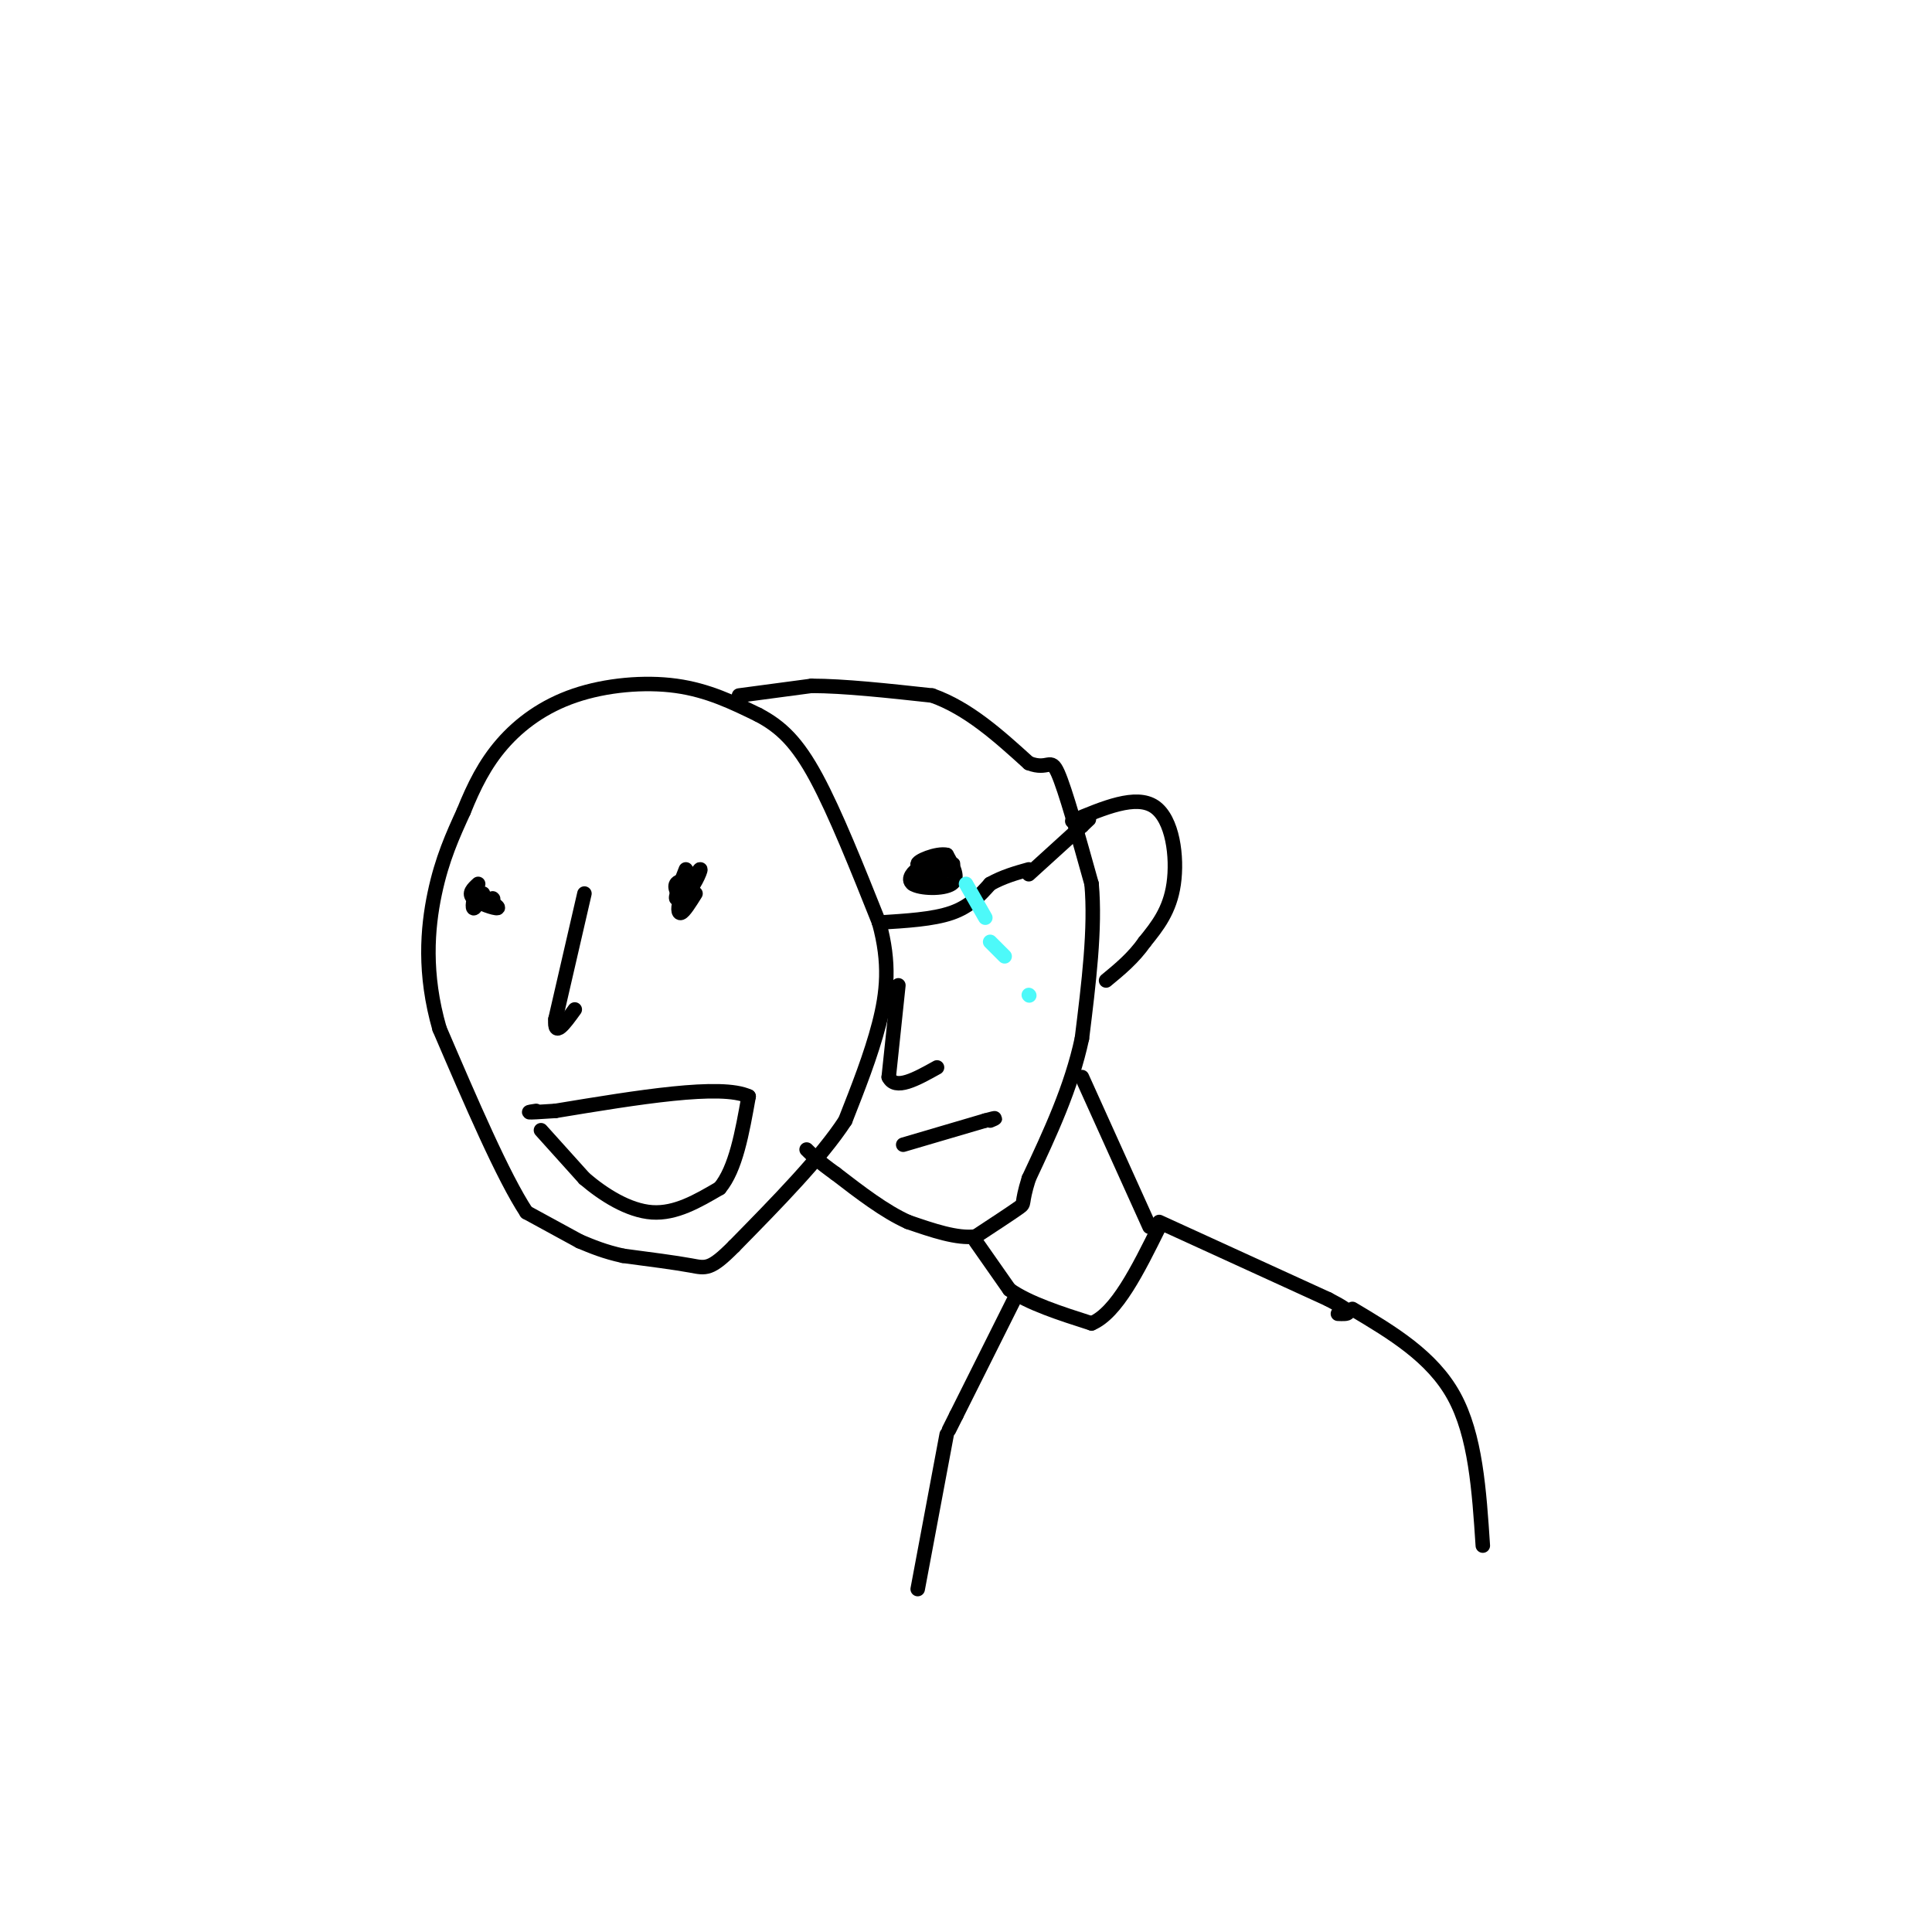 <svg viewBox='0 0 400 400' version='1.1' xmlns='http://www.w3.org/2000/svg' xmlns:xlink='http://www.w3.org/1999/xlink'><g fill='none' stroke='rgb(0,0,0)' stroke-width='3' stroke-linecap='round' stroke-linejoin='round'><path d='M120,257c0.000,0.000 -11.000,-6.000 -11,-6'/><path d='M109,251c-4.833,-7.333 -11.417,-22.667 -18,-38'/><path d='M91,213c-3.289,-11.378 -2.511,-20.822 -1,-28c1.511,-7.178 3.756,-12.089 6,-17'/><path d='M96,168c2.112,-5.246 4.391,-9.860 8,-14c3.609,-4.140 8.549,-7.807 15,-10c6.451,-2.193 14.415,-2.912 21,-2c6.585,0.912 11.793,3.456 17,6'/><path d='M157,148c4.733,2.489 8.067,5.711 12,13c3.933,7.289 8.467,18.644 13,30'/><path d='M182,191c2.333,8.444 1.667,14.556 0,21c-1.667,6.444 -4.333,13.222 -7,20'/><path d='M175,232c-5.000,7.667 -14.000,16.833 -23,26'/><path d='M152,258c-4.956,5.022 -5.844,4.578 -9,4c-3.156,-0.578 -8.578,-1.289 -14,-2'/><path d='M129,260c-3.833,-0.833 -6.417,-1.917 -9,-3'/><path d='M112,234c0.000,0.000 9.000,10.000 9,10'/><path d='M121,244c3.889,3.333 9.111,6.667 14,7c4.889,0.333 9.444,-2.333 14,-5'/><path d='M149,246c3.333,-4.000 4.667,-11.500 6,-19'/><path d='M155,227c-5.667,-2.667 -22.833,0.167 -40,3'/><path d='M115,230c-7.333,0.500 -5.667,0.250 -4,0'/><path d='M102,186c0.000,0.000 0.100,0.100 0.1,0.1'/><path d='M143,183c0.000,0.000 0.100,0.100 0.1,0.1'/><path d='M142,180c-1.083,2.750 -2.167,5.500 -2,6c0.167,0.500 1.583,-1.250 3,-3'/><path d='M143,183c-0.276,-0.684 -2.466,-0.895 -3,0c-0.534,0.895 0.587,2.895 2,2c1.413,-0.895 3.118,-4.684 3,-5c-0.118,-0.316 -2.059,2.842 -4,6'/><path d='M141,186c-0.756,1.778 -0.644,3.222 0,3c0.644,-0.222 1.822,-2.111 3,-4'/><path d='M99,183c-1.067,0.978 -2.133,1.956 -1,3c1.133,1.044 4.467,2.156 5,2c0.533,-0.156 -1.733,-1.578 -4,-3'/><path d='M99,185c-0.933,0.333 -1.267,2.667 -1,3c0.267,0.333 1.133,-1.333 2,-3'/><path d='M121,185c0.000,0.000 -6.000,26.000 -6,26'/><path d='M115,211c-0.333,4.000 1.833,1.000 4,-2'/><path d='M182,191c5.583,-0.333 11.167,-0.667 15,-2c3.833,-1.333 5.917,-3.667 8,-6'/><path d='M205,183c2.667,-1.500 5.333,-2.250 8,-3'/><path d='M213,181c0.000,0.000 11.000,-10.000 11,-10'/><path d='M224,171c2.000,-1.833 1.500,-1.417 1,-1'/><path d='M153,144c0.000,0.000 15.000,-2.000 15,-2'/><path d='M168,142c6.667,0.000 15.833,1.000 25,2'/><path d='M193,144c7.500,2.667 13.750,8.333 20,14'/><path d='M213,158c4.133,1.600 4.467,-1.400 6,2c1.533,3.400 4.267,13.200 7,23'/><path d='M226,183c0.833,9.167 -0.583,20.583 -2,32'/><path d='M224,215c-2.167,10.167 -6.583,19.583 -11,29'/><path d='M213,244c-1.756,5.578 -0.644,5.022 -2,6c-1.356,0.978 -5.178,3.489 -9,6'/><path d='M202,256c-3.833,0.500 -8.917,-1.250 -14,-3'/><path d='M188,253c-4.833,-2.167 -9.917,-6.083 -15,-10'/><path d='M173,243c-3.500,-2.500 -4.750,-3.750 -6,-5'/><path d='M187,237c0.000,0.000 17.000,-5.000 17,-5'/><path d='M204,232c3.000,-0.833 2.000,-0.417 1,0'/><path d='M189,183c0.000,0.000 1.000,-3.000 1,-3'/><path d='M190,180c-0.560,0.143 -2.458,2.000 -1,3c1.458,1.000 6.274,1.143 8,0c1.726,-1.143 0.363,-3.571 -1,-6'/><path d='M196,177c-1.976,-0.476 -6.417,1.333 -6,2c0.417,0.667 5.690,0.190 7,0c1.310,-0.190 -1.345,-0.095 -4,0'/><path d='M193,179c0.452,0.190 3.583,0.667 3,1c-0.583,0.333 -4.881,0.524 -6,1c-1.119,0.476 0.940,1.238 3,2'/><path d='M193,183c0.833,0.000 1.417,-1.000 2,-2'/><path d='M186,204c0.000,0.000 -2.000,19.000 -2,19'/><path d='M184,223c1.333,2.833 5.667,0.417 10,-2'/></g>
<g fill='none' stroke='rgb(77,249,249)' stroke-width='3' stroke-linecap='round' stroke-linejoin='round'><path d='M200,183c0.000,0.000 4.000,7.000 4,7'/><path d='M205,195c0.000,0.000 3.000,3.000 3,3'/><path d='M213,206c0.000,0.000 0.100,0.100 0.1,0.1'/></g>
<g fill='none' stroke='rgb(0,0,0)' stroke-width='3' stroke-linecap='round' stroke-linejoin='round'><path d='M224,223c0.000,0.000 14.000,31.000 14,31'/><path d='M202,257c0.000,0.000 7.000,10.000 7,10'/><path d='M209,267c4.000,2.833 10.500,4.917 17,7'/><path d='M226,274c5.167,-2.167 9.583,-11.083 14,-20'/><path d='M240,253c0.000,0.000 35.000,16.000 35,16'/><path d='M275,269c6.167,3.167 4.083,3.083 2,3'/><path d='M210,269c0.000,0.000 -12.000,24.000 -12,24'/><path d='M198,293c-2.167,4.333 -1.583,3.167 -1,2'/><path d='M280,271c8.250,4.917 16.500,9.833 21,18c4.500,8.167 5.250,19.583 6,31'/><path d='M196,297c0.000,0.000 -6.000,32.000 -6,32'/><path d='M222,170c6.600,-2.778 13.200,-5.556 17,-3c3.800,2.556 4.800,10.444 4,16c-0.800,5.556 -3.400,8.778 -6,12'/><path d='M237,195c-2.333,3.333 -5.167,5.667 -8,8'/></g>
</svg>